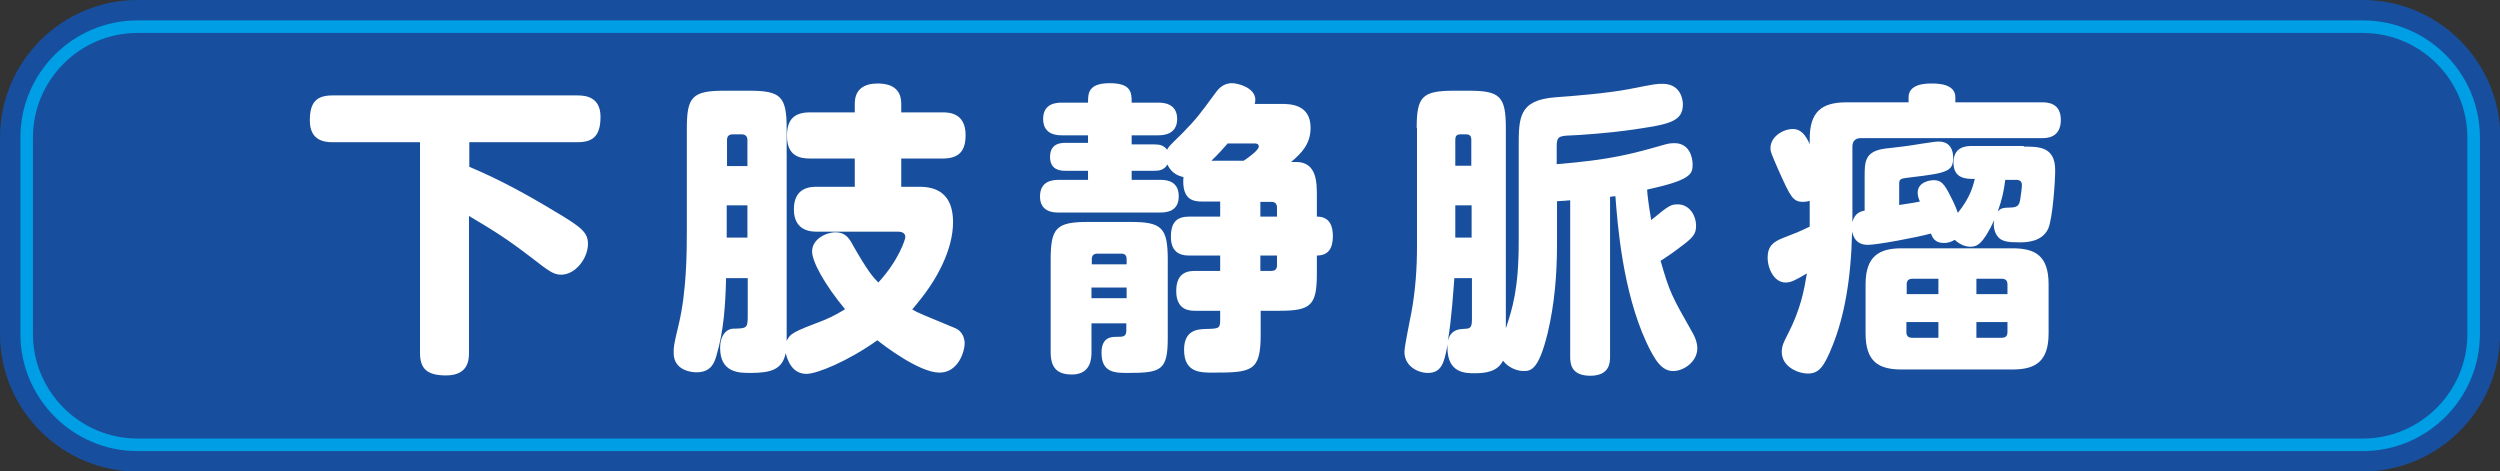 <?xml version="1.0" encoding="utf-8"?>
<!-- Generator: Adobe Illustrator 26.5.0, SVG Export Plug-In . SVG Version: 6.00 Build 0)  -->
<svg version="1.1" id="レイヤー_1" xmlns="http://www.w3.org/2000/svg" xmlns:xlink="http://www.w3.org/1999/xlink" x="0px"
	 y="0px" width="796.4px" height="150.2px" viewBox="0 0 796.4 150.2" style="enable-background:new 0 0 796.4 150.2;"
	 xml:space="preserve">
<rect x="0" y="0" width="796.4" height="150.2" fill="#333333" stroke="none"/>
<style type="text/css">
	.st0{fill:#174F9E;}
	.st1{fill:none;stroke:#009EE5;stroke-width:4;stroke-miterlimit:10;}
	.st2{fill:#FFFFFF;}
	.st3{fill:#5F977B;}
	.st4{fill:#251E1C;}
	.st5{fill:#F0D6B5;}
	.st6{fill:#E2AEA0;}
	.st7{fill:#624100;}
	.st8{fill:#9B6A00;}
	.st9{fill:#D06C73;}
	.st10{fill:#E6BDD4;}
	.st11{fill:#569AD6;}
</style>
<g>
	<path class="st0" d="M796.4,106.4c0,24.1-19.7,43.8-43.8,43.8H43.8C19.7,150.2,0,130.5,0,106.4V43.8C0,19.7,19.7,0,43.8,0h708.9
		c24.1,0,43.8,19.7,43.8,43.8V106.4z"/>
	<path class="st1" d="M43.8,141.7c-19.4,0-35.3-15.8-35.3-35.3V43.8c0-19.4,15.8-35.3,35.3-35.3h708.9c19.4,0,35.3,15.8,35.3,35.3
		v62.6c0,19.4-15.8,35.3-35.3,35.3H43.8z"/>
</g>
<g>
	<path class="st2" d="M149.4,53.1c9.6,4,18.7,9,27.6,14.4c8.3,4.9,10.3,6.6,10.3,10.2c0,4.6-4,9.8-8.5,9.8c-2.5,0-3.9-1.1-9.6-5.5
		c-7.7-5.9-11.7-8.4-19.8-13.2v43.5c0,2,0,7.3-7.3,7.3c-6.5,0-8.3-2.5-8.3-7.3V45.3h-27.9c-2.4,0-7.2-0.4-7.2-6.9c0-5.7,2-8,7.2-8
		h78.1c2.4,0,7.3,0.4,7.3,6.8c0,6.1-2.4,8.1-7.3,8.1h-34.5V53.1z"/>
	<path class="st2" d="M260.3,73.8c-1.6,0-7.4,0-7.4-7.1c0-7.2,5.5-7.2,7.4-7.2h12v-9h-14.3c-3.1,0-7.3-0.7-7.3-7.2
		c0-4.7,1.8-7.5,7.3-7.5h14.3V33c0-4.5,2.9-6.4,7.3-6.4c2.3,0,7.5,0.4,7.5,6.4v2.8h13.2c1.9,0,7.3,0.1,7.3,7.2
		c0,4.8-1.8,7.5-7.3,7.5h-13.2v9h5.2c3.2,0,11.3,0,11.3,11.3c0,4.2-1.2,8.9-3.6,13.9c-3.2,6.7-7.4,11.4-9.4,13.9
		c2.1,1.2,3.3,1.6,13.6,5.9c1.1,0.4,3.1,1.8,3.1,5c0,2.2-1.9,9.2-8,9.2c-6.5,0-17.8-8.7-19.8-10.3c-9.6,6.8-19.3,10.7-22.6,10.7
		c-4.7,0-6.1-4.6-6.6-6.6c-1.1,5.2-4.6,6.3-11.3,6.3c-3.5,0-9.6,0-9.6-8c0-3.9,2-6.1,4.3-6.1c4.1-0.1,4.5-0.1,4.5-3.9V88.6h-6.9
		c-0.2,8.3-0.7,16.8-3.1,24.8c-0.6,2-1.6,5.2-6.3,5.2c-0.7,0-7.3-0.1-7.3-6.2c0-2,0-2.3,1.6-9c2.5-10.4,2.6-22.9,2.6-29.7V40.9
		c0-10,1.7-12,11.9-12h8c10,0,11.9,1.8,11.9,12v67.7c1.2-2.4,1.9-2.8,12.1-6.7c2.9-1.2,5.2-2.6,6.5-3.4
		c-6.4-7.7-10.5-15.1-10.5-18.4c0-3.9,4.4-6.1,7.5-6.1c3,0,4.3,1.8,5.5,4.1c4.6,8.1,6.4,10.2,8.1,11.9c6.6-7.2,8.6-13.8,8.6-14.5
		c0-1.6-1.7-1.7-2.3-1.7H260.3z M231.5,52.9h6.6v-8.3c0-1.2-0.7-1.8-1.8-1.8h-2.9c-1.3,0-1.8,0.7-1.8,1.8V52.9z M238.1,65.4h-6.6
		v10.3h6.6V65.4z"/>
	<path class="st2" d="M408,33.1c2.8,0,9.5,0,9.5,7.6c0,5.2-2.9,8.1-6.2,10.9h1.6c6.6,0,6.6,6.6,6.6,10.8V69c4.1,0,5.1,3,5.1,6.2
		c0,4-1.5,6.2-5.1,6.2v5.7c0,10.1-1.8,11.9-11.9,11.9h-6v7.7c0,11.6-2.8,12-15.2,12c-4.1,0-9.2,0-9.2-7.3c0-6.4,4.5-6.5,6.8-6.6
		c4.3-0.1,4.7-0.1,4.7-3v-2.8h-7.8c-1.8,0-6.2,0-6.2-6.3c0-6.2,4-6.4,6.2-6.4h7.8v-4.9h-9.7c-1.6,0-6,0-6-5.9c0-5.1,2.2-6.5,6-6.5
		h9.7v-4.8H383c-2.6,0-6.6-0.3-6-7.8c-2.4-0.5-4.1-1.8-5.1-4c-1.1,1.8-2.6,2-4.2,2h-7.2v2.9h9.1c1.4,0,5.9,0,5.9,5.2
		c0,4.9-3.9,5.2-5.9,5.2h-32.4c-1.3,0-5.9,0-5.9-5.1c0-4.9,3.9-5.3,5.9-5.3h9.4v-2.9h-7.2c-1.2,0-4.9,0-4.9-4.4
		c0-4.2,3.2-4.5,4.9-4.5h7.2v-2.4h-8.3c-1.3,0-6,0-6-5.2c0-5.2,4.6-5.2,6-5.2h8.3c0-2.9,0-6.2,6.9-6.2c7,0,7,3.1,7,6.2h8.5
		c1.2,0,6,0,6,5.2c0,5.1-4.7,5.2-6,5.2h-8.5V46h7.2c1.8,0,3,0.3,4.1,1.7c0.5-1,0.5-1,4.8-5.2c4.6-4.7,5.6-6.1,10.3-12.5
		c1-1.4,2.5-3.5,5.6-3.5c1.8,0,7.4,1.4,7.4,5.3c0,0.5-0.1,0.9-0.2,1.3H408z M347.7,102.9v9.3c0,1.6,0,7.1-6.2,7.1
		c-4.8,0-6.8-2.2-6.8-7.1V82.7c0-10.1,1.8-12,11.9-12h13.5c10,0,11.9,1.8,11.9,12v25c0,10.3-2.1,11.1-12.7,11.1c-4,0-8.4,0-8.4-6.4
		c0-5.1,3.2-5.1,4.9-5.1c1.9,0,3,0,3-2v-2.3H347.7z M347.7,84.2h11.2v-1.6c0-1.2-0.5-1.8-1.7-1.8h-7.6c-1.1,0-1.8,0.5-1.8,1.8V84.2z
		 M358.9,91.6h-11.2V95h11.2V91.6z M391,45.8c-1.4,1.6-2.8,3.2-5.1,5.4h10.3c1.4-0.9,4.8-3.4,4.8-4.5c0-1-1-1-1.2-1H391z M401.5,69
		h5.3v-2.8c0-1.3-0.6-1.9-1.8-1.9h-3.5V69z M401.5,81.4v4.9h3.5c0.9,0,1.8-0.3,1.8-1.8v-3.1H401.5z"/>
	<path class="st2" d="M451.3,40.8c0-10,1.7-11.9,11.9-11.9h4.6c10,0,11.9,1.7,11.9,11.9v63.8c2.1-6.3,4.1-12.6,4.1-27.5V46.8
		c0-9.3,0-14.9,11.6-15.8c5.8-0.4,16.7-1.3,23.5-2.6c8.6-1.7,8.8-1.7,10.7-1.7c6.2,0,6.5,5.7,6.5,6.5c0,5.8-4.6,6.5-18.2,8.4
		c-4.2,0.6-14.5,1.5-18.8,1.6c-3.2,0.2-3.2,1.1-3.2,4.3v4.8c17.3-1.4,24.1-3.3,34.6-6.3c1.3-0.4,2.7-0.4,2.9-0.4
		c5,0,5.8,4.9,5.8,6.7c0,3.1-0.3,5-14.5,8.1c0.1,1.6,0.4,4.4,1.3,9.7c5.7-4.7,6.3-5,8.5-5c3.5,0,5.8,3.3,5.8,6.9
		c0,2.7-1.2,3.9-5.3,6.9c-1.9,1.5-4.6,3.3-6,4.2c2.9,10,3.3,10.8,10.4,23.3c0.8,1.5,1.3,3.1,1.3,4.5c0,4.4-4.4,7.3-7.7,7.3
		c-3.6,0-5.8-3.3-8.6-9.3c-7.5-16.4-9.1-37.2-9.8-46.4c-0.6,0-0.7,0.1-1.7,0.2v50.9c0,1.7,0,6.1-6.3,6.1c-6.3,0-6.4-4.1-6.4-6.1
		V63.8c-1.3,0.1-2,0.2-4.2,0.3v13.8c0,9.6-0.8,19.1-3,28.3c-2.8,11.4-5.2,12-7.6,12c-2.4,0-5.1-1.3-6.6-3.3c-1.8,3.6-5.7,4-9.1,4
		c-2.8,0-8.6,0-8.6-8.1v-1.2c-0.1,0.7-0.1,1.1-0.3,1.9c-0.8,3.7-1.5,7.3-5.9,7.3c-3.3,0-7.5-2.2-7.5-6.7c0-1.9,1.9-10.7,2.2-12.5
		c1.3-7,1.8-14.1,1.8-21.2V40.8z M463.3,88.6c-0.3,3.6-0.8,12.5-2.1,20.2c0.4-2,1.6-3.9,4.7-4c2.3-0.1,3-0.1,3-3V88.6H463.3z
		 M463.5,52.8h5.2v-8.3c0-1.1-0.5-1.7-1.6-1.7h-1.9c-1.4,0-1.6,0.9-1.6,1.7V52.8z M468.8,65.4h-5.2v10.3h5.2V65.4z"/>
	<path class="st2" d="M644.7,46.7c4.8,0,10,0,10,7.5c0,3.6-0.8,15.3-2.2,18.6c-2,4.4-7.3,4.4-9.2,4.4c-3.6,0-5.8-0.2-7.1-2.1
		c-0.9-1.3-1.3-3.2-0.9-5c-3.6,7.7-5.5,8.5-7.6,8.5c-1.6,0-3.4-0.7-5-2.2c-0.7,0.4-1.7,1-3.5,1c-2.9,0-3.6-1.8-4.1-3
		c-4.8,1.3-17.2,3.6-20.1,3.6c-2.1,0-4.3-0.8-5-4.3c-0.3,15.3-2.5,27-6.1,36.1c-2.9,7.3-4.5,9.2-8.1,9.2c-2.7,0-8.2-2-8.2-6.9
		c0-1.9,0.7-3.3,1.9-5.6c4.2-8.1,5.3-14.5,6.1-19.4c-3.7,2.2-5.1,2.9-6.8,2.9c-3.5,0-5.7-4.2-5.7-8c0-3.4,1.6-4.9,4.9-6.2
		c4.2-1.6,4.7-1.8,8.5-3.6v-8.2c-0.5,0.1-1.2,0.3-2.1,0.3c-3.3,0-4-1.6-7.8-10c-2.3-5.3-2.6-5.9-2.6-7.1c0-3.8,4.2-6.1,7.1-6.1
		c2.7,0,4.1,2,5.4,4.8v-1.6c0-8.6,3.7-11.7,11.7-11.7H608v-1.6c0-4.2,5.2-4.4,7.3-4.4c2.1,0,7.6,0.1,7.6,4.4v1.6h27.6
		c1.5,0,6,0,6,5.6c0,5.8-4.6,5.8-6,5.8h-57.7c-1.7,0-2.7,0.9-2.7,2.7v24c0.8-2.9,2.7-3.4,3.9-3.6V56.3c0-4.8,0-8.2,6.8-9
		c3-0.3,7.1-0.8,11.2-1.5c4-0.6,4.6-0.7,5.6-0.7c3.8,0,4.6,3,4.6,5c0,4.4-1.5,5-13.6,6.4c-3.1,0.4-3.6,0.4-3.6,2.1v6.7
		c1.8-0.3,4.9-0.7,6.6-1.1c-0.4-1-0.7-1.7-0.7-2.8c0-3.5,4-4,5.1-4c2.3,0,3.3,1,5.3,5c1.3,2.4,2.2,4.8,2.4,5.4
		c4.1-5.1,4.8-8.6,5.4-10.8c-2.7,0-6.8,0-6.8-5.2c0-5,3.9-5.3,5.9-5.3H644.7z M652.6,106.2c0,9.1-4.3,11.5-11.5,11.5h-35.3
		c-7.3,0-11.5-2.4-11.5-11.5V90.6c0-9,4.3-11.5,11.5-11.5h35.3c7.3,0,11.5,2.4,11.5,11.5V106.2z M607.3,93.7h10.2v-4.9h-8.3
		c-1.3,0-1.8,0.7-1.8,1.8V93.7z M617.5,107.6v-5h-10.2v3.2c0,1.2,0.6,1.8,1.8,1.8H617.5z M639.5,93.7v-3.1c0-1.1-0.5-1.8-1.8-1.8
		h-8.1v4.9H639.5z M639.5,102.6h-9.9v5h8.1c1.5,0,1.8-0.9,1.8-1.8V102.6z M638.8,57.3c-0.5,3.7-0.9,5.8-2.4,10.1
		c1.1-1.2,1.6-1.2,4.4-1.3c2.1-0.1,2.5-0.9,2.8-2.8c0.2-1.4,0.5-3.4,0.5-4.4c0-0.8-0.4-1.6-1.7-1.6H638.8z"/>
</g>
<g>
	<polygon class="st3" points="942.9,320.3 915.1,320.3 914,326.2 915.1,336.8 942.9,336.8 944,326.1 	"/>
	<path class="st4" d="M960.5,290.5l-2-12.4l0,0c-0.4-2.3-1.1-4.4-2.1-6.4c2.8-2.3,4.4-5.8,4.4-9.4c0-6.8-5.5-12.3-12.3-12.3
		c-5.1,0-9.6,3.1-11.4,7.7c-2.7-0.6-5.6-0.9-8.6-0.9c-8,0-15,2-20.2,5.8c-5.2,3.7-8.6,9.1-9.7,15.4l-2,12.4
		c-4.9,0.3-8.8,4.3-8.8,9.3c0,4.9,3.8,8.9,8.6,9.3c0.7,1.6,1.6,3.1,2.7,4.4c3.1,3.5,8,5.8,14.8,7.1c-0.8,1.9-1.5,6.2,0.4,15.8
		c0.1,0.4,0.4,0.7,0.8,0.7c0.1,0,0.1,0,0.2,0c0.5-0.1,0.8-0.5,0.7-1c-2.1-10.7-0.8-14.3-0.3-15.2c3.8,0.6,8,0.9,12.9,0.9
		c5.2,0,9.7-0.3,13.7-1c0.5,0.7,2,4-0.2,15.3c-0.1,0.5,0.2,0.9,0.7,1c0.1,0,0.1,0,0.2,0c0.4,0,0.8-0.3,0.8-0.7
		c1.9-9.9,1.2-14.2,0.3-16c6.4-1.3,11.1-3.6,14-6.9c1.2-1.3,2.1-2.8,2.7-4.4c4.8-0.4,8.5-4.4,8.5-9.3
		C969.2,294.9,965.4,290.9,960.5,290.5z"/>
	<path class="st5" d="M956.5,312.2c-4.5,5.1-13.7,7.6-27.9,7.6c-14.3,0-23.4-2.5-27.9-7.6c-2.9-3.3-4-7.7-3.2-13.9l3.2-19.8
		c0.2-1.1,0.5-2.1,0.8-3.2c2.9,1.8,10.8,6.4,18.7,7.8c-0.2,0.7-0.7,1.6-1.7,1.9c-2.5,0.6-11.4,2.1-11.4,2.1c-0.5,0.1-0.8,0.5-0.7,1
		c0.1,0.4,0.4,0.7,0.8,0.7c0,0,0.1,0,0.1,0c0.4-0.1,9-1.5,11.6-2.1c1.8-0.5,2.7-2,3-3.3c1,0.1,2,0.2,3,0.2c0.9,0,1.8-0.1,2.7-0.2
		c3.1-0.4,4.9-1.3,5.7-2.6c0.7-1.2,0.4-2.5,0-3.4c0.3,0.1,0.8,0.2,1.4,0.4c1.2,0.4,2.3,0.8,3.4,1.2c6.3,2.3,11.8,4.2,19.3,4.3
		l2.4,14.9C960.5,304.5,959.5,308.9,956.5,312.2z"/>
	<path class="st6" d="M948.6,251.8c5.8,0,10.6,4.7,10.6,10.6c0,3-1.3,5.9-3.5,7.9c-1.7-2.9-4-5.4-6.8-7.4c-2.8-2.1-6.2-3.6-9.9-4.6
		C940.5,254.3,944.3,251.8,948.6,251.8z"/>
	<path class="st7" d="M928.6,259c15.1,0,25.8,7.5,28,19.6l0.5,2.8c-7-0.1-12.3-2-18.3-4.2c-1.1-0.4-2.3-0.8-3.4-1.2
		c-2.2-0.8-3.3-1-4-0.3c-0.6,0.6-0.3,1.5,0,2.2c0.3,0.8,0.5,1.5,0.2,2c-0.3,0.4-1.1,1.2-4.2,1.7c-1.8,0.3-3.8,0.2-5.7-0.1
		c-0.1-0.1-0.3-0.1-0.4-0.1c0,0,0,0,0,0c-0.1,0-0.1,0-0.2,0c-8.1-1.3-16.3-6.2-18.8-7.9C906.1,264.4,915.8,259,928.6,259z"/>
	<path class="st5" d="M889.8,299.8c0-3.7,2.8-6.8,6.5-7.3l-0.9,5.4l0,0c-0.4,3.4-0.3,6.4,0.4,9C892.4,306.4,889.8,303.4,889.8,299.8
		z"/>
	<path class="st5" d="M961.4,307c0.6-2.6,0.8-5.6,0.3-8.9l-0.9-5.5c3.6,0.5,6.3,3.5,6.3,7.2C967.2,303.4,964.7,306.3,961.4,307z"/>
	<path class="st4" d="M950.3,287.2c-0.1,0-8.9-1.5-11.4-2.1c-1.9-0.5-1.9-2.8-1.9-2.9c0-0.5-0.4-0.9-0.9-0.9s-0.9,0.4-0.9,0.9
		c0,1.3,0.7,3.9,3.2,4.6c2.6,0.6,11.2,2.1,11.6,2.1c0,0,0.1,0,0.1,0c0.4,0,0.8-0.3,0.8-0.7C951,287.7,950.7,287.2,950.3,287.2z"/>
	<path class="st4" d="M928.6,301.5c-2.9,0-5.2,1.5-5.2,3.5c0,2,2.3,3.5,5.2,3.5c2.9,0,5.2-1.5,5.2-3.5
		C933.8,303.1,931.5,301.5,928.6,301.5z"/>
	<path class="st5" d="M928.6,306.9c-1.7,0-3.5-0.8-3.5-1.8c0-1,1.9-1.8,3.5-1.8c1.7,0,3.5,0.8,3.5,1.8
		C932.1,306.1,930.2,306.9,928.6,306.9z"/>
	<path class="st8" d="M924.9,270.8c0.1,0.1,2.8,1.6,5.5,1.6c0.9,0,1.7-0.1,2.6-0.5c1.3-0.6,1.9-1.3,2.3-1.9c0.3-0.4,0.4-0.5,0.7-0.6
		c0.4-0.1,1.3,0.1,2.5,0.5c2.3,0.8,3.7,0.9,4.5,0.3c0.8-0.6,0.8-1.5,0.8-2.1c0-0.1,0-0.3,0-0.3c0-0.5-0.3-0.9-0.8-0.9
		c-0.5,0-0.9,0.3-0.9,0.8c0,0.2,0,0.3,0,0.5c0,0.2,0,0.6-0.1,0.7c-0.1,0-0.6,0.3-3-0.5c-3.2-1.1-4-0.6-5,0.6c-0.4,0.5-0.8,1-1.7,1.4
		c-2.7,1.2-6.5-0.9-6.5-1c-0.4-0.2-0.9-0.1-1.2,0.3C924.4,270,924.5,270.5,924.9,270.8z"/>
	<path class="st9" d="M954.5,245.6l3.9,1.7l-2.7,2.3c-0.4,0.3-0.4,0.8-0.1,1.2c0.2,0.2,0.4,0.3,0.6,0.3c0.2,0,0.4-0.1,0.6-0.2
		l3.7-3.2c0.2-0.2,0.3-0.5,0.3-0.8c0-0.3-0.2-0.5-0.5-0.7l-3.9-1.6l3.7-2.9c0.4-0.3,0.4-0.8,0.1-1.2c-0.3-0.4-0.8-0.4-1.2-0.1
		l-4.8,3.8c-0.2,0.2-0.4,0.5-0.3,0.8C954,245.2,954.2,245.5,954.5,245.6z"/>
	<path class="st9" d="M965.8,253.2l-5,1.2c-0.5,0.1-0.7,0.6-0.6,1c0.1,0.4,0.4,0.7,0.8,0.7c0.1,0,0.1,0,0.2,0l5.9-1.4
		c0.2-0.1,0.4-0.2,0.5-0.4c0.1-0.2,0.1-0.4,0.1-0.7l-1.1-3.9l4.5-1.7c0.4-0.2,0.7-0.7,0.5-1.1c-0.2-0.4-0.7-0.7-1.1-0.5l-5.2,2
		c-0.4,0.2-0.6,0.6-0.5,1L965.8,253.2z"/>
	<path class="st9" d="M973.2,262.5l-4-3c-0.2-0.2-0.6-0.2-0.9-0.1c-0.3,0.1-0.5,0.4-0.5,0.7l-0.4,4.1l-4.7-2.6
		c-0.4-0.2-0.9-0.1-1.2,0.3c-0.2,0.4-0.1,0.9,0.3,1.2l5.8,3.2c0.1,0.1,0.3,0.1,0.4,0.1c0.1,0,0.3,0,0.4-0.1c0.3-0.1,0.4-0.4,0.4-0.7
		l0.4-3.9l2.8,2.1c0.4,0.3,0.9,0.2,1.2-0.2C973.6,263.3,973.5,262.7,973.2,262.5z"/>
	<path class="st9" d="M928.6,310.6c2.8-0.2,5.4-3.6,7.7-0.5c2.2,3.1,0.1,6.7-1.4,5.6c-1.5-1.1-3.5-1.7-6.3-1.7
		c-2.8,0-4.8,0.6-6.3,1.7c-1.5,1.1-3.6-2.6-1.4-5.6S925.8,310.4,928.6,310.6z"/>
	<circle class="st10" cx="907.8" cy="304.1" r="7.4"/>
	<circle class="st10" cx="949.3" cy="304.1" r="7.4"/>
	<path class="st11" d="M916,313.3c0,1.4-1.1,2.6-2.6,2.6s-2.6-1.1-2.6-2.6s2.5-6.7,2.6-6.7C913.6,306.6,916,311.9,916,313.3z"/>
	<path class="st11" d="M945.6,313.3c0,1.4-1.1,2.6-2.6,2.6s-2.6-1.1-2.6-2.6s2.5-6.7,2.6-6.7C943.1,306.6,945.6,311.9,945.6,313.3z"
		/>
	<path class="st4" d="M920.6,298.1C920.6,298.1,920.6,298.1,920.6,298.1C920.6,298.1,920.6,298.1,920.6,298.1c0-1.4-1.4-2.7-4.3-3.8
		c-1.9-0.8-3.8-1.2-3.9-1.3c-0.5-0.1-0.9,0.2-1,0.6c-0.1,0.5,0.2,0.9,0.6,1c3.1,0.8,5.5,1.9,6.5,2.8l-8.7,1.2
		c-0.5,0.1-0.8,0.5-0.7,1c0.1,0.4,0.4,0.7,0.8,0.7c0,0,0.1,0,0.1,0l8.4-1.2c-1,1.3-3.4,3.1-5.7,4.4c-0.4,0.2-0.6,0.8-0.3,1.2
		c0.2,0.3,0.4,0.4,0.7,0.4c0.1,0,0.3,0,0.4-0.1C914.7,304.4,920.5,301,920.6,298.1C920.6,298.2,920.6,298.2,920.6,298.1
		C920.6,298.2,920.6,298.1,920.6,298.1z"/>
	<path class="st4" d="M947.5,298.7l-8.7-1.2c0.9-0.9,3.3-2,6.5-2.8c0.5-0.1,0.7-0.6,0.6-1c-0.1-0.5-0.6-0.7-1-0.6
		c-0.1,0-2,0.5-3.9,1.3c-2.9,1.2-4.3,2.4-4.3,3.8c0,0,0,0,0,0c0,0,0,0,0,0c0,0,0,0,0,0c0,0,0,0,0,0c0.1,2.8,5.9,6.2,7,6.9
		c0.1,0.1,0.3,0.1,0.4,0.1c0.3,0,0.6-0.2,0.7-0.4c0.2-0.4,0.1-0.9-0.3-1.2c-2.8-1.6-4.8-3.2-5.7-4.4l8.4,1.2c0,0,0.1,0,0.1,0
		c0.4,0,0.8-0.3,0.8-0.7C948.2,299.2,947.9,298.7,947.5,298.7z"/>
</g>
</svg>
